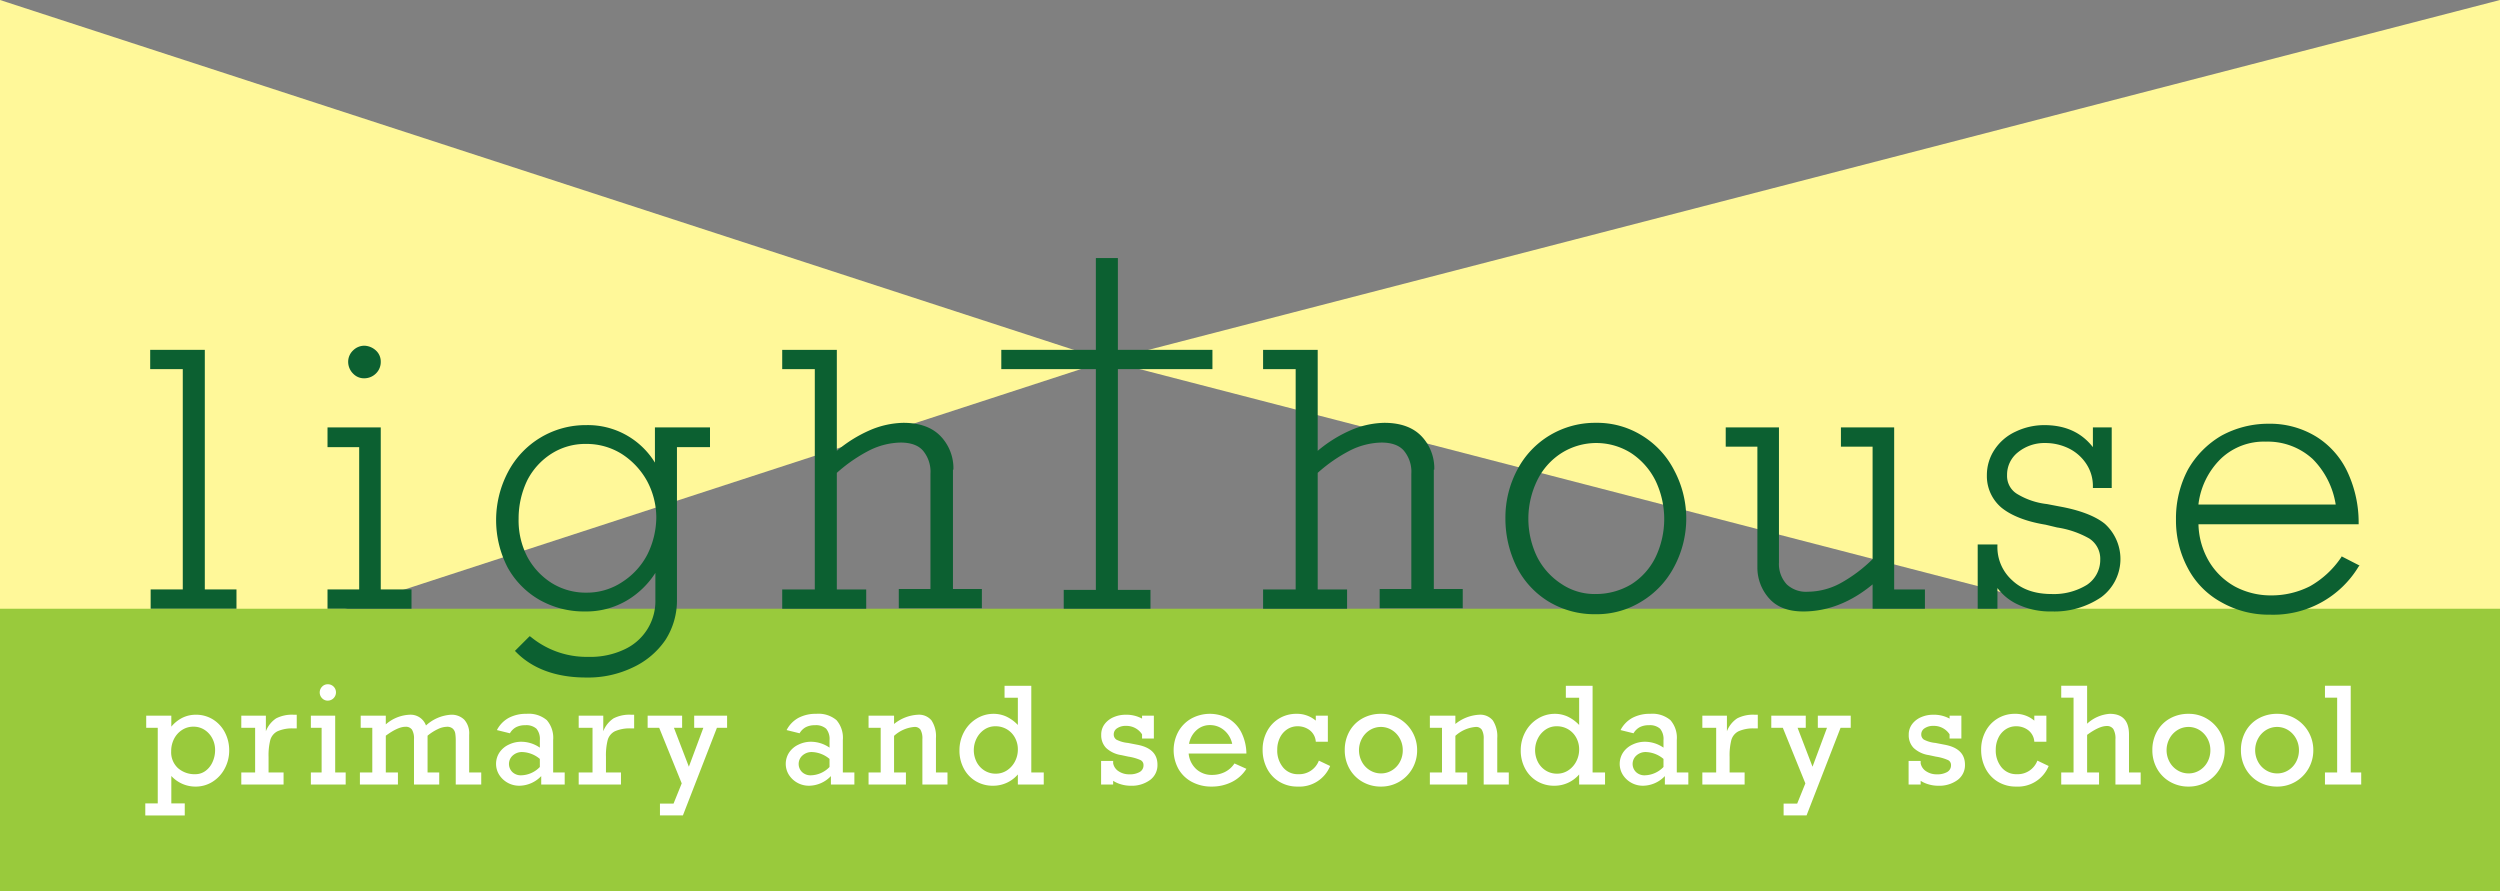 <svg id="svg2" xmlns="http://www.w3.org/2000/svg" viewBox="0 0 544.694 194.124"><rect x="0" y="0" width="544.694" height="194.124" fill="#808080" stroke="none"/><title>02_Lighthouse_Logo_RGB</title><polygon points="0 157.15 0 0 241.162 78.575 0 157.15" style="fill:#fff899"/><polygon points="544.694 157.15 544.694 0 241.162 78.575 544.694 157.15" style="fill:#fff899"/><path id="rect9379" d="M0,132.624H544.694v61.5H0v-61.5Z" style="fill:#99ca3c"/><g id="layer5"><g style="isolation:isolate"><path d="M49.937,163.51a8.247,8.247,0,0,1-.971,3.928,7.484,7.484,0,0,1-2.649,2.885,6.835,6.835,0,0,1-3.72,1.057,7.133,7.133,0,0,1-5.27-2.313v5.97h2.928v2.628H31.656v-2.628H34.37V158.568H31.856v-2.643h5.47v2.399a7.459,7.459,0,0,1,2.456-1.957,6.575,6.575,0,0,1,2.871-.643,6.925,6.925,0,0,1,3.785,1.05,7.203,7.203,0,0,1,2.578,2.835A8.382,8.382,0,0,1,49.937,163.51Zm-7.384,5.17a3.679,3.679,0,0,0,2.214-.714,4.771,4.771,0,0,0,1.542-1.942,6.225,6.225,0,0,0,.557-2.6,5.38,5.38,0,0,0-.614-2.549,4.881,4.881,0,0,0-1.686-1.857,4.355,4.355,0,0,0-2.414-.692,4.46,4.46,0,0,0-2.514.735,4.998,4.998,0,0,0-1.728,1.95,5.824,5.824,0,0,0-.614,2.67,4.683,4.683,0,0,0,1.478,3.671A5.438,5.438,0,0,0,42.554,168.679Z" style="fill:#fff"/><path d="M58.514,164.909v3.399h3.271v2.628H52.572v-2.628h3.014v-9.74H52.572v-2.643h5.356v3.399a5.929,5.929,0,0,1,2.235-2.807,7.554,7.554,0,0,1,3.82-.793h.671v2.985h-.643a7.843,7.843,0,0,0-3.571.628,3.076,3.076,0,0,0-1.55,1.9A13.591,13.591,0,0,0,58.514,164.909Z" style="fill:#fff"/><path d="M75.315,168.308v2.628h-7.584v-2.628h2.342v-9.74H67.731v-2.643H73.03v12.383ZM73.201,150.87a1.804,1.804,0,0,1-1.785,1.785,1.669,1.669,0,0,1-1.242-.528,1.792,1.792,0,0,1,0-2.514,1.669,1.669,0,0,1,1.242-.528,1.755,1.755,0,0,1,1.785,1.785Z" style="fill:#fff"/><path d="M81.115,168.308v-9.74H78.587v-2.643h5.47v1.899a8.39,8.39,0,0,1,5.184-2.1,3.555,3.555,0,0,1,3.571,2.343,8.845,8.845,0,0,1,5.441-2.343,3.924,3.924,0,0,1,2.892,1.071,4.455,4.455,0,0,1,1.078,3.285v8.226h2.628v2.628H99.296v-9.512a10.362,10.362,0,0,0-.1-1.6,1.886,1.886,0,0,0-.521-1.043,1.809,1.809,0,0,0-1.335-.429,4.765,4.765,0,0,0-1.899.486,10.523,10.523,0,0,0-2.285,1.456v8.013h2.542v2.628H90.199v-9.883a3.747,3.747,0,0,0-.436-2.071,1.622,1.622,0,0,0-1.435-.629q-1.628,0-4.27,1.942v8.013H86.7v2.628H78.416v-2.628Z" style="fill:#fff"/><path d="M120.52,161.224v7.084h2.514v2.628H117.92v-1.843a6.668,6.668,0,0,1-4.77,2.1,5.16,5.16,0,0,1-4.377-2.363,4.511,4.511,0,0,1,.071-4.913,4.989,4.989,0,0,1,2.064-1.707,6.193,6.193,0,0,1,2.614-.6,7.177,7.177,0,0,1,4.099,1.285V161.282a3.51,3.51,0,0,0-.742-2.514,3.32,3.32,0,0,0-2.442-.758,4.191,4.191,0,0,0-2.007.435,3.489,3.489,0,0,0-1.335,1.321l-2.828-.699a6.324,6.324,0,0,1,2.585-2.664,8.036,8.036,0,0,1,3.871-.878,6.084,6.084,0,0,1,4.406,1.371A5.855,5.855,0,0,1,120.52,161.224Zm-6.97,7.698a5.82,5.82,0,0,0,4.07-1.815v-1.756a6.271,6.271,0,0,0-3.856-1.5,2.987,2.987,0,0,0-2.021.735,2.468,2.468,0,0,0-.107,3.628A2.66,2.66,0,0,0,113.55,168.923Z" style="fill:#fff"/><path d="M132.026,164.909v3.399h3.27v2.628h-9.212v-2.628h3.014v-9.74h-3.014v-2.643h5.356v3.399a5.929,5.929,0,0,1,2.235-2.807,7.554,7.554,0,0,1,3.82-.793h.671v2.985h-.643a7.843,7.843,0,0,0-3.571.628,3.076,3.076,0,0,0-1.55,1.9A13.591,13.591,0,0,0,132.026,164.909Z" style="fill:#fff"/><path d="M146.833,158.568l3.257,8.483,3.156-8.483H151.247v-2.643h7.169v2.643h-2.214l-7.412,19.095h-4.999v-2.57h2.957l1.785-4.413L143.62,158.568h-2.514v-2.643h7.513v2.643Z" style="fill:#fff"/><path d="M183.636,161.224v7.084H186.15v2.628H181.037v-1.843a6.668,6.668,0,0,1-4.77,2.1,5.16,5.16,0,0,1-4.377-2.363,4.511,4.511,0,0,1,.071-4.913,4.989,4.989,0,0,1,2.064-1.707,6.193,6.193,0,0,1,2.614-.6,7.177,7.177,0,0,1,4.099,1.285V161.282a3.51,3.51,0,0,0-.742-2.514,3.32,3.32,0,0,0-2.442-.758,4.191,4.191,0,0,0-2.007.435,3.489,3.489,0,0,0-1.335,1.321l-2.828-.699a6.324,6.324,0,0,1,2.585-2.664,8.036,8.036,0,0,1,3.871-.878,6.084,6.084,0,0,1,4.406,1.371A5.855,5.855,0,0,1,183.636,161.224Zm-6.97,7.698a5.82,5.82,0,0,0,4.07-1.815v-1.756a6.271,6.271,0,0,0-3.856-1.5,2.987,2.987,0,0,0-2.021.735,2.468,2.468,0,0,0-.107,3.628A2.66,2.66,0,0,0,176.666,168.923Z" style="fill:#fff"/><path d="M203.922,160.839v7.47h2.514v2.628h-5.47v-9.912a3.802,3.802,0,0,0-.407-2.027,1.48,1.48,0,0,0-1.335-.614,7.466,7.466,0,0,0-4.428,1.942v7.983h2.585v2.628H189.24v-2.628h2.642v-9.74H189.24v-2.643h5.556v1.813a8.948,8.948,0,0,1,5.185-2.014,3.531,3.531,0,0,1,2.978,1.243A6.301,6.301,0,0,1,203.922,160.839Z" style="fill:#fff"/><path d="M227.41,168.308v2.628H221.768V168.737a7.067,7.067,0,0,1-5.384,2.456,7.184,7.184,0,0,1-3.835-1.02,7.024,7.024,0,0,1-2.585-2.778,8.233,8.233,0,0,1-.921-3.885,8.34,8.34,0,0,1,.978-3.999,7.572,7.572,0,0,1,2.707-2.906,6.939,6.939,0,0,1,3.742-1.078,6.692,6.692,0,0,1,2.763.585,8.385,8.385,0,0,1,2.535,1.843v-5.941h-2.899v-2.6h5.827v18.895Zm-10.469.257a4.37,4.37,0,0,0,2.471-.729,5.09,5.09,0,0,0,1.728-1.942,5.571,5.571,0,0,0,.628-2.599,5.268,5.268,0,0,0-.628-2.557,4.726,4.726,0,0,0-1.742-1.828,4.777,4.777,0,0,0-2.514-.672,4.215,4.215,0,0,0-2.421.722,5.068,5.068,0,0,0-1.678,1.914,5.701,5.701,0,0,0,.014,5.177,4.77,4.77,0,0,0,1.714,1.843A4.527,4.527,0,0,0,216.941,168.565Z" style="fill:#fff"/><path d="M248.83,156.568v-.643h2.571V160.91H248.83v-.914a4.063,4.063,0,0,0-3.514-1.842,3.289,3.289,0,0,0-1.913.514,1.556,1.556,0,0,0-.743,1.328,1.339,1.339,0,0,0,.564,1.143,6.778,6.778,0,0,0,2.535.729l1.985.386q4.441.814,4.442,4.356a4.016,4.016,0,0,1-1.607,3.327,6.73,6.73,0,0,1-4.263,1.257,7.194,7.194,0,0,1-2.078-.307,6.362,6.362,0,0,1-1.707-.765v.815h-2.628v-5.142h2.628v.515a2.653,2.653,0,0,0,1.207,1.742,4.086,4.086,0,0,0,2.307.656,4.332,4.332,0,0,0,2.271-.507,1.655,1.655,0,0,0,.828-1.507,1.175,1.175,0,0,0-.657-1.092,10.443,10.443,0,0,0-2.643-.75l-1.528-.329a6.155,6.155,0,0,1-3.328-1.57,3.963,3.963,0,0,1-1.057-2.843,3.756,3.756,0,0,1,.778-2.392,4.813,4.813,0,0,1,1.993-1.493,6.507,6.507,0,0,1,2.499-.5A7.205,7.205,0,0,1,248.83,156.568Z" style="fill:#fff"/><path d="M271.563,164.18H258.981a5.261,5.261,0,0,0,1.671,3.406,4.958,4.958,0,0,0,3.428,1.25,6.243,6.243,0,0,0,2.756-.614,5.361,5.361,0,0,0,2.128-1.885l2.599,1.171a7.914,7.914,0,0,1-3.221,2.893,9.709,9.709,0,0,1-4.335.978,8.965,8.965,0,0,1-4.313-1.014,7.327,7.327,0,0,1-2.935-2.828,8.498,8.498,0,0,1-.014-8.155,7.447,7.447,0,0,1,2.835-2.835,8.45,8.45,0,0,1,8.105.029,7.335,7.335,0,0,1,2.778,2.999A10.617,10.617,0,0,1,271.563,164.18Zm-7.955-6.198a4.264,4.264,0,0,0-2.928,1.121,5.154,5.154,0,0,0-1.614,2.964h9.398a5.236,5.236,0,0,0-1.757-2.964A4.696,4.696,0,0,0,263.608,157.982Z" style="fill:#fff"/><path d="M286.682,157.011v-1.086H289.31V161.61h-2.628a3.428,3.428,0,0,0-1.315-2.507,4.26,4.26,0,0,0-2.642-.864,4.045,4.045,0,0,0-2.307.685,4.531,4.531,0,0,0-1.578,1.857,5.862,5.862,0,0,0-.557,2.557,5.772,5.772,0,0,0,1.257,3.849,4.117,4.117,0,0,0,3.312,1.492,4.582,4.582,0,0,0,4.5-2.956l2.456,1.171a7.223,7.223,0,0,1-7.084,4.484,7.528,7.528,0,0,1-3.985-1.057,7.151,7.151,0,0,1-2.691-2.899,8.78,8.78,0,0,1-.95-4.084,8.338,8.338,0,0,1,.964-4,7.099,7.099,0,0,1,2.65-2.806,7.176,7.176,0,0,1,3.756-1.007A6.312,6.312,0,0,1,286.682,157.011Z" style="fill:#fff"/><path d="M308.76,163.452a7.885,7.885,0,0,1-1.043,4,7.774,7.774,0,0,1-6.826,3.927,7.928,7.928,0,0,1-4.07-1.057,7.449,7.449,0,0,1-2.82-2.87,8.101,8.101,0,0,1-1.008-4A8.214,8.214,0,0,1,294,159.368a7.255,7.255,0,0,1,2.806-2.821,8.132,8.132,0,0,1,4.085-1.02,7.663,7.663,0,0,1,4.014,1.078,7.904,7.904,0,0,1,3.856,6.848Zm-7.869,5.057a4.479,4.479,0,0,0,2.414-.685,4.765,4.765,0,0,0,1.713-1.843,5.301,5.301,0,0,0,.615-2.528,5.241,5.241,0,0,0-.615-2.499,4.919,4.919,0,0,0-1.713-1.863,4.563,4.563,0,0,0-4.856-.015,4.89,4.89,0,0,0-1.728,1.863,5.338,5.338,0,0,0,0,5.027,4.797,4.797,0,0,0,1.742,1.857A4.542,4.542,0,0,0,300.891,168.508Z" style="fill:#fff"/><path d="M326.218,160.839v7.47h2.514v2.628h-5.47v-9.912a3.801,3.801,0,0,0-.408-2.027,1.478,1.478,0,0,0-1.334-.614,7.463,7.463,0,0,0-4.428,1.942v7.983h2.584v2.628h-8.141v-2.628h2.643v-9.74h-2.643v-2.643h5.557v1.813a8.944,8.944,0,0,1,5.184-2.014,3.532,3.532,0,0,1,2.978,1.243A6.304,6.304,0,0,1,326.218,160.839Z" style="fill:#fff"/><path d="M349.703,168.308v2.628h-5.643V168.737a7.065,7.065,0,0,1-5.384,2.456,7.184,7.184,0,0,1-3.835-1.02,7.024,7.024,0,0,1-2.585-2.778,8.233,8.233,0,0,1-.921-3.885,8.339,8.339,0,0,1,.979-3.999,7.571,7.571,0,0,1,2.706-2.906,6.938,6.938,0,0,1,3.742-1.078,6.69,6.69,0,0,1,2.763.585,8.374,8.374,0,0,1,2.535,1.843v-5.941H341.162v-2.6h5.827v18.895Zm-10.469.257a4.372,4.372,0,0,0,2.471-.729,5.092,5.092,0,0,0,1.728-1.942,5.57,5.57,0,0,0,.628-2.599,5.267,5.267,0,0,0-.628-2.557,4.723,4.723,0,0,0-1.742-1.828,4.78,4.78,0,0,0-2.514-.672,4.214,4.214,0,0,0-2.421.722,5.062,5.062,0,0,0-1.678,1.914,5.696,5.696,0,0,0,.014,5.177,4.771,4.771,0,0,0,1.714,1.843A4.527,4.527,0,0,0,339.234,168.565Z" style="fill:#fff"/><path d="M365.336,161.224v7.084H367.85v2.628h-5.112v-1.843a6.669,6.669,0,0,1-4.77,2.1A5.158,5.158,0,0,1,353.59,168.83a4.509,4.509,0,0,1,.07-4.913,4.991,4.991,0,0,1,2.064-1.707,6.192,6.192,0,0,1,2.613-.6,7.179,7.179,0,0,1,4.1,1.285V161.282a3.511,3.511,0,0,0-.742-2.514,3.323,3.323,0,0,0-2.443-.758,4.187,4.187,0,0,0-2.006.435,3.48,3.48,0,0,0-1.336,1.321l-2.828-.699a6.329,6.329,0,0,1,2.586-2.664,8.033,8.033,0,0,1,3.87-.878,6.082,6.082,0,0,1,4.405,1.371A5.851,5.851,0,0,1,365.336,161.224Zm-6.969,7.698a5.821,5.821,0,0,0,4.07-1.815v-1.756a6.271,6.271,0,0,0-3.856-1.5,2.987,2.987,0,0,0-2.021.735,2.468,2.468,0,0,0-.107,3.628A2.659,2.659,0,0,0,358.367,168.923Z" style="fill:#fff"/><path d="M376.843,164.909v3.399h3.271v2.628h-9.212v-2.628h3.014v-9.74h-3.014v-2.643h5.356v3.399a5.925,5.925,0,0,1,2.234-2.807,7.557,7.557,0,0,1,3.82-.793h.672v2.985h-.643a7.839,7.839,0,0,0-3.57.628,3.078,3.078,0,0,0-1.551,1.9A13.615,13.615,0,0,0,376.843,164.909Z" style="fill:#fff"/><path d="M391.65,158.568l3.257,8.483,3.156-8.483h-1.999v-2.643h7.169v2.643H401.02l-7.412,19.095h-4.999v-2.57h2.956l1.785-4.413-4.912-12.111h-2.514v-2.643h7.512v2.643Z" style="fill:#fff"/><path d="M424.769,156.568v-.643H427.34V160.91h-2.571v-.914a4.062,4.062,0,0,0-3.514-1.842,3.288,3.288,0,0,0-1.913.514,1.554,1.554,0,0,0-.743,1.328,1.341,1.341,0,0,0,.563,1.143,6.79,6.79,0,0,0,2.535.729l1.986.386q4.441.814,4.441,4.356a4.014,4.014,0,0,1-1.607,3.327,6.727,6.727,0,0,1-4.263,1.257,7.193,7.193,0,0,1-2.078-.307,6.368,6.368,0,0,1-1.707-.765v.815h-2.628v-5.142h2.628v.515a2.656,2.656,0,0,0,1.207,1.742,4.084,4.084,0,0,0,2.307.656,4.327,4.327,0,0,0,2.271-.507,1.653,1.653,0,0,0,.828-1.507,1.175,1.175,0,0,0-.656-1.092,10.429,10.429,0,0,0-2.643-.75l-1.527-.329a6.155,6.155,0,0,1-3.328-1.57,3.963,3.963,0,0,1-1.057-2.843,3.758,3.758,0,0,1,.777-2.392,4.818,4.818,0,0,1,1.993-1.493,6.508,6.508,0,0,1,2.499-.5A7.206,7.206,0,0,1,424.769,156.568Z" style="fill:#fff"/><path d="M443.23,157.011v-1.086h2.629V161.61H443.23a3.424,3.424,0,0,0-1.313-2.507,4.26,4.26,0,0,0-2.642-.864,4.041,4.041,0,0,0-2.307.685,4.517,4.517,0,0,0-1.578,1.857,5.863,5.863,0,0,0-.558,2.557,5.772,5.772,0,0,0,1.257,3.849,4.119,4.119,0,0,0,3.313,1.492,4.58,4.58,0,0,0,4.499-2.956l2.457,1.171a7.224,7.224,0,0,1-7.084,4.484,7.523,7.523,0,0,1-3.985-1.057,7.153,7.153,0,0,1-2.692-2.899,8.786,8.786,0,0,1-.949-4.084,8.339,8.339,0,0,1,.964-4,7.106,7.106,0,0,1,6.405-3.812A6.308,6.308,0,0,1,443.23,157.011Z" style="fill:#fff"/><path d="M459.677,155.526q4.185,0,4.185,4.527v8.255h2.543v2.628h-5.499V161.11a4.109,4.109,0,0,0-.464-2.27,1.638,1.638,0,0,0-1.435-.657q-1.644,0-4.271,1.928v8.198h2.6v2.628h-8.241v-2.628h2.686V152.012h-2.686v-2.6h5.642v8.27A8.085,8.085,0,0,1,459.677,155.526Z" style="fill:#fff"/><path d="M484.718,163.452a7.894,7.894,0,0,1-1.043,4,7.774,7.774,0,0,1-6.827,3.927,7.93,7.93,0,0,1-4.07-1.057,7.455,7.455,0,0,1-2.82-2.87,8.099,8.099,0,0,1-1.007-4,8.213,8.213,0,0,1,1.007-4.084,7.263,7.263,0,0,1,2.807-2.821,8.126,8.126,0,0,1,4.084-1.02,7.658,7.658,0,0,1,4.014,1.078,7.908,7.908,0,0,1,3.856,6.848Zm-7.87,5.057a4.474,4.474,0,0,0,2.414-.685,4.768,4.768,0,0,0,1.714-1.843,5.312,5.312,0,0,0,.614-2.528,5.252,5.252,0,0,0-.614-2.499,4.921,4.921,0,0,0-1.714-1.863,4.561,4.561,0,0,0-4.856-.015,4.892,4.892,0,0,0-1.728,1.863,5.338,5.338,0,0,0,0,5.027,4.81,4.81,0,0,0,1.742,1.857A4.544,4.544,0,0,0,476.848,168.508Z" style="fill:#fff"/><path d="M504.017,163.452a7.884,7.884,0,0,1-1.043,4,7.774,7.774,0,0,1-6.826,3.927,7.927,7.927,0,0,1-4.07-1.057,7.449,7.449,0,0,1-2.82-2.87,8.101,8.101,0,0,1-1.008-4,8.214,8.214,0,0,1,1.008-4.084,7.255,7.255,0,0,1,2.806-2.821,8.132,8.132,0,0,1,4.085-1.02,7.662,7.662,0,0,1,4.014,1.078,7.904,7.904,0,0,1,3.856,6.848Zm-7.869,5.057a4.478,4.478,0,0,0,2.414-.685,4.764,4.764,0,0,0,1.713-1.843,5.302,5.302,0,0,0,.615-2.528,5.242,5.242,0,0,0-.615-2.499,4.918,4.918,0,0,0-1.713-1.863,4.563,4.563,0,0,0-4.856-.015,4.89,4.89,0,0,0-1.728,1.863,5.338,5.338,0,0,0,0,5.027,4.797,4.797,0,0,0,1.742,1.857A4.542,4.542,0,0,0,496.148,168.508Z" style="fill:#fff"/><path d="M514.455,168.308v2.628h-7.897v-2.628h2.656V152.012h-2.656v-2.6H512.17v18.895Z" style="fill:#fff"/></g></g><polygon points="264.162 80.424 264.162 76.224 243.562 76.224 243.562 56.224 238.762 56.224 238.762 76.224 218.162 76.224 218.162 80.424 238.762 80.424 238.762 128.524 231.762 128.524 231.762 132.624 250.662 132.624 250.662 128.524 243.562 128.524 243.562 80.424 264.162 80.424" style="fill:#0c6031"/><polygon points="44.623 76.224 32.723 76.224 32.723 80.424 39.823 80.424 39.823 128.424 32.823 128.424 32.823 132.624 51.523 132.624 51.523 128.424 44.623 128.424 44.623 76.224" style="fill:#0c6031"/><polygon points="82.958 93.124 71.358 93.124 71.358 97.424 78.258 97.424 78.258 128.424 71.358 128.424 71.358 132.624 89.658 132.624 89.658 128.424 82.958 128.424 82.958 93.124" style="fill:#0c6031"/><path d="M79.358,82.424a3.631,3.631,0,0,0,2.6-1.1,3.471,3.471,0,0,0,1-2.5,3.25,3.25,0,0,0-1.1-2.5,3.91,3.91,0,0,0-2.4-1,3.471,3.471,0,0,0-2.5,1,3.408,3.408,0,0,0-1.1,2.5,3.631,3.631,0,0,0,1.1,2.6A3.25,3.25,0,0,0,79.358,82.424Z" style="fill:#0c6031"/><path d="M142.893,101.124a17.128,17.128,0,0,0-15.2-8.5,19.073,19.073,0,0,0-17,10.2,22.485,22.485,0,0,0-.1,20.8,18.369,18.369,0,0,0,7,7.1,19.692,19.692,0,0,0,9.9,2.5,17.425,17.425,0,0,0,9.1-2.4,18.707,18.707,0,0,0,6.2-6v5.791a11.577,11.577,0,0,1-6.8,10.9,17.252,17.252,0,0,1-7.8,1.6,19.15,19.15,0,0,1-12.6-4.4l-.2-.1-3.2,3.2.2.2c3.6,3.7,8.8,5.6,15.3,5.6a22.481,22.481,0,0,0,10.2-2.2,17.459,17.459,0,0,0,7.1-6,15.939,15.939,0,0,0,2.5-8.9V97.424h7.2v-4.3h-12v8Zm-15.1,28a14.01,14.01,0,0,1-7.6-2.1,15.317,15.317,0,0,1-5.3-5.7,17.225,17.225,0,0,1-1.9-8.3,19.207,19.207,0,0,1,1.9-8.4,14.888,14.888,0,0,1,5.3-5.8,13.67,13.67,0,0,1,7.5-2.1,14.395,14.395,0,0,1,7.8,2.2,16.374,16.374,0,0,1,5.5,5.9,16.846,16.846,0,0,1,2,7.9,18.453,18.453,0,0,1-1.9,8,15.644,15.644,0,0,1-5.4,6A13.869,13.869,0,0,1,127.793,129.124Z" style="fill:#0c6031"/><path d="M207.727,102.324a10.1,10.1,0,0,0-2.9-7.4c-1.9-1.9-4.6-2.8-8-2.8a19.324,19.324,0,0,0-7.5,1.7,29.206,29.206,0,0,0-7,4.4v-22h-11.9v4.2h7.1v48h-7.1v4.2h18.3v-4.2h-6.4v-25.4a33.699,33.699,0,0,1,7.1-4.9,15.875,15.875,0,0,1,6.8-1.7c2.2,0,3.9.6,4.9,1.8a7.161,7.161,0,0,1,1.6,5v25.1h-6.9v4.2h18.1v-4.2h-6.3v-26Z" style="fill:#0c6031"/><path d="M312.497,102.324a10.1,10.1,0,0,0-2.9-7.4c-1.9-1.9-4.6-2.8-8-2.8a19.324,19.324,0,0,0-7.5,1.7,29.206,29.206,0,0,0-7,4.4v-22h-11.9v4.2h7.1v48h-7.1v4.2h18.3v-4.2h-6.4v-25.4a33.699,33.699,0,0,1,7.1-4.9,15.875,15.875,0,0,1,6.8-1.7c2.2,0,3.9.6,4.9,1.8a7.161,7.161,0,0,1,1.6,5v25.1h-6.9v4.2h18.1v-4.2h-6.3v-26Z" style="fill:#0c6031"/><path d="M357.796,94.924a18.521,18.521,0,0,0-10.1-2.8,19.234,19.234,0,0,0-10,2.7,19.003,19.003,0,0,0-7.1,7.5,22.176,22.176,0,0,0-2.6,10.6,23.747,23.747,0,0,0,2.5,10.7,18.766,18.766,0,0,0,7,7.5,19.334,19.334,0,0,0,10.1,2.7,18.521,18.521,0,0,0,10.1-2.8,19.276,19.276,0,0,0,7.1-7.6,22.3,22.3,0,0,0,0-20.9A19.038,19.038,0,0,0,357.796,94.924Zm-10.1,34.5a12.961,12.961,0,0,1-7.5-2.2,15.184,15.184,0,0,1-5.3-5.9,19.079,19.079,0,0,1,0-16.6,14.651,14.651,0,0,1,5.3-6,14.225,14.225,0,0,1,15.2,0,15.399,15.399,0,0,1,5.3,6,19.297,19.297,0,0,1,0,16.7,14.451,14.451,0,0,1-5.3,5.9A15.018,15.018,0,0,1,347.697,129.424Z" style="fill:#0c6031"/><path d="M412.697,93.124h-11.6v4.2h6.9v24.5a31.878,31.878,0,0,1-7.1,5.3,15.186,15.186,0,0,1-7,1.8,6.144,6.144,0,0,1-4.6-1.6,6.521,6.521,0,0,1-1.7-4.8v-29.4h-11.6v4.2h6.9v26.2a10.026,10.026,0,0,0,2.6,6.9c1.7,1.9,4.2,2.8,7.4,2.8,5.3,0,10.4-2,15.1-5.9v5.3h11.4v-4.2h-6.7v-35.3Z" style="fill:#0c6031"/><path d="M458.596,114.124c-2.1-1.7-5.5-3-10-3.8l-2.6-.5a15.918,15.918,0,0,1-6.5-2.2,4.564,4.564,0,0,1-2.2-4.1,6.202,6.202,0,0,1,2.4-5,9.151,9.151,0,0,1,5.9-2,11.669,11.669,0,0,1,5.2,1.2,9.651,9.651,0,0,1,3.8,3.4,8.717,8.717,0,0,1,1.4,4.8v.4h4.1v-13.2h-4.1v4.3c-2.5-3.2-6-4.8-10.6-4.8a14.441,14.441,0,0,0-6.2,1.4,10.961,10.961,0,0,0-4.6,3.9,9.987,9.987,0,0,0-1.7,5.6,8.985,8.985,0,0,0,3.2,7.1c2.1,1.7,5.3,3,9.6,3.7l2.5.6a20.337,20.337,0,0,1,7,2.4,5.234,5.234,0,0,1,2.4,4.6,6.529,6.529,0,0,1-2.9,5.5,13.737,13.737,0,0,1-7.7,2c-3.6,0-6.5-1-8.6-3a9.693,9.693,0,0,1-3.2-7.6v-.2h-4.3v14h4.3v-4.5a11.6,11.6,0,0,0,4.5,3.6,16.695,16.695,0,0,0,7.3,1.5,18.172,18.172,0,0,0,10.8-3.1,10.354,10.354,0,0,0,.8-16Z" style="fill:#0c6031"/><path d="M510.197,121.224l-.1.2a20.105,20.105,0,0,1-6.8,6.3,18.487,18.487,0,0,1-8.6,2,16.555,16.555,0,0,1-7.7-1.9,15.03,15.03,0,0,1-5.7-5.5,16.649,16.649,0,0,1-2.3-8.1h34.9v-.2a25.945,25.945,0,0,0-2.3-10.9,18.05,18.05,0,0,0-6.8-7.9,19.232,19.232,0,0,0-10.5-2.9,21.287,21.287,0,0,0-10.3,2.6,19.934,19.934,0,0,0-7.3,7.4,22.685,22.685,0,0,0-2.6,10.8,22.007,22.007,0,0,0,2.6,10.7,17.951,17.951,0,0,0,7.3,7.4,20.894,20.894,0,0,0,10.6,2.7,21.696,21.696,0,0,0,19.3-10.5l.2-.2Zm-31.2-11.4a16.688,16.688,0,0,1,4.9-9.9,13.59,13.59,0,0,1,9.8-3.7,14.467,14.467,0,0,1,10.2,3.8,18.02,18.02,0,0,1,5,9.9h-29.9Z" style="fill:#0c6031"/></svg>